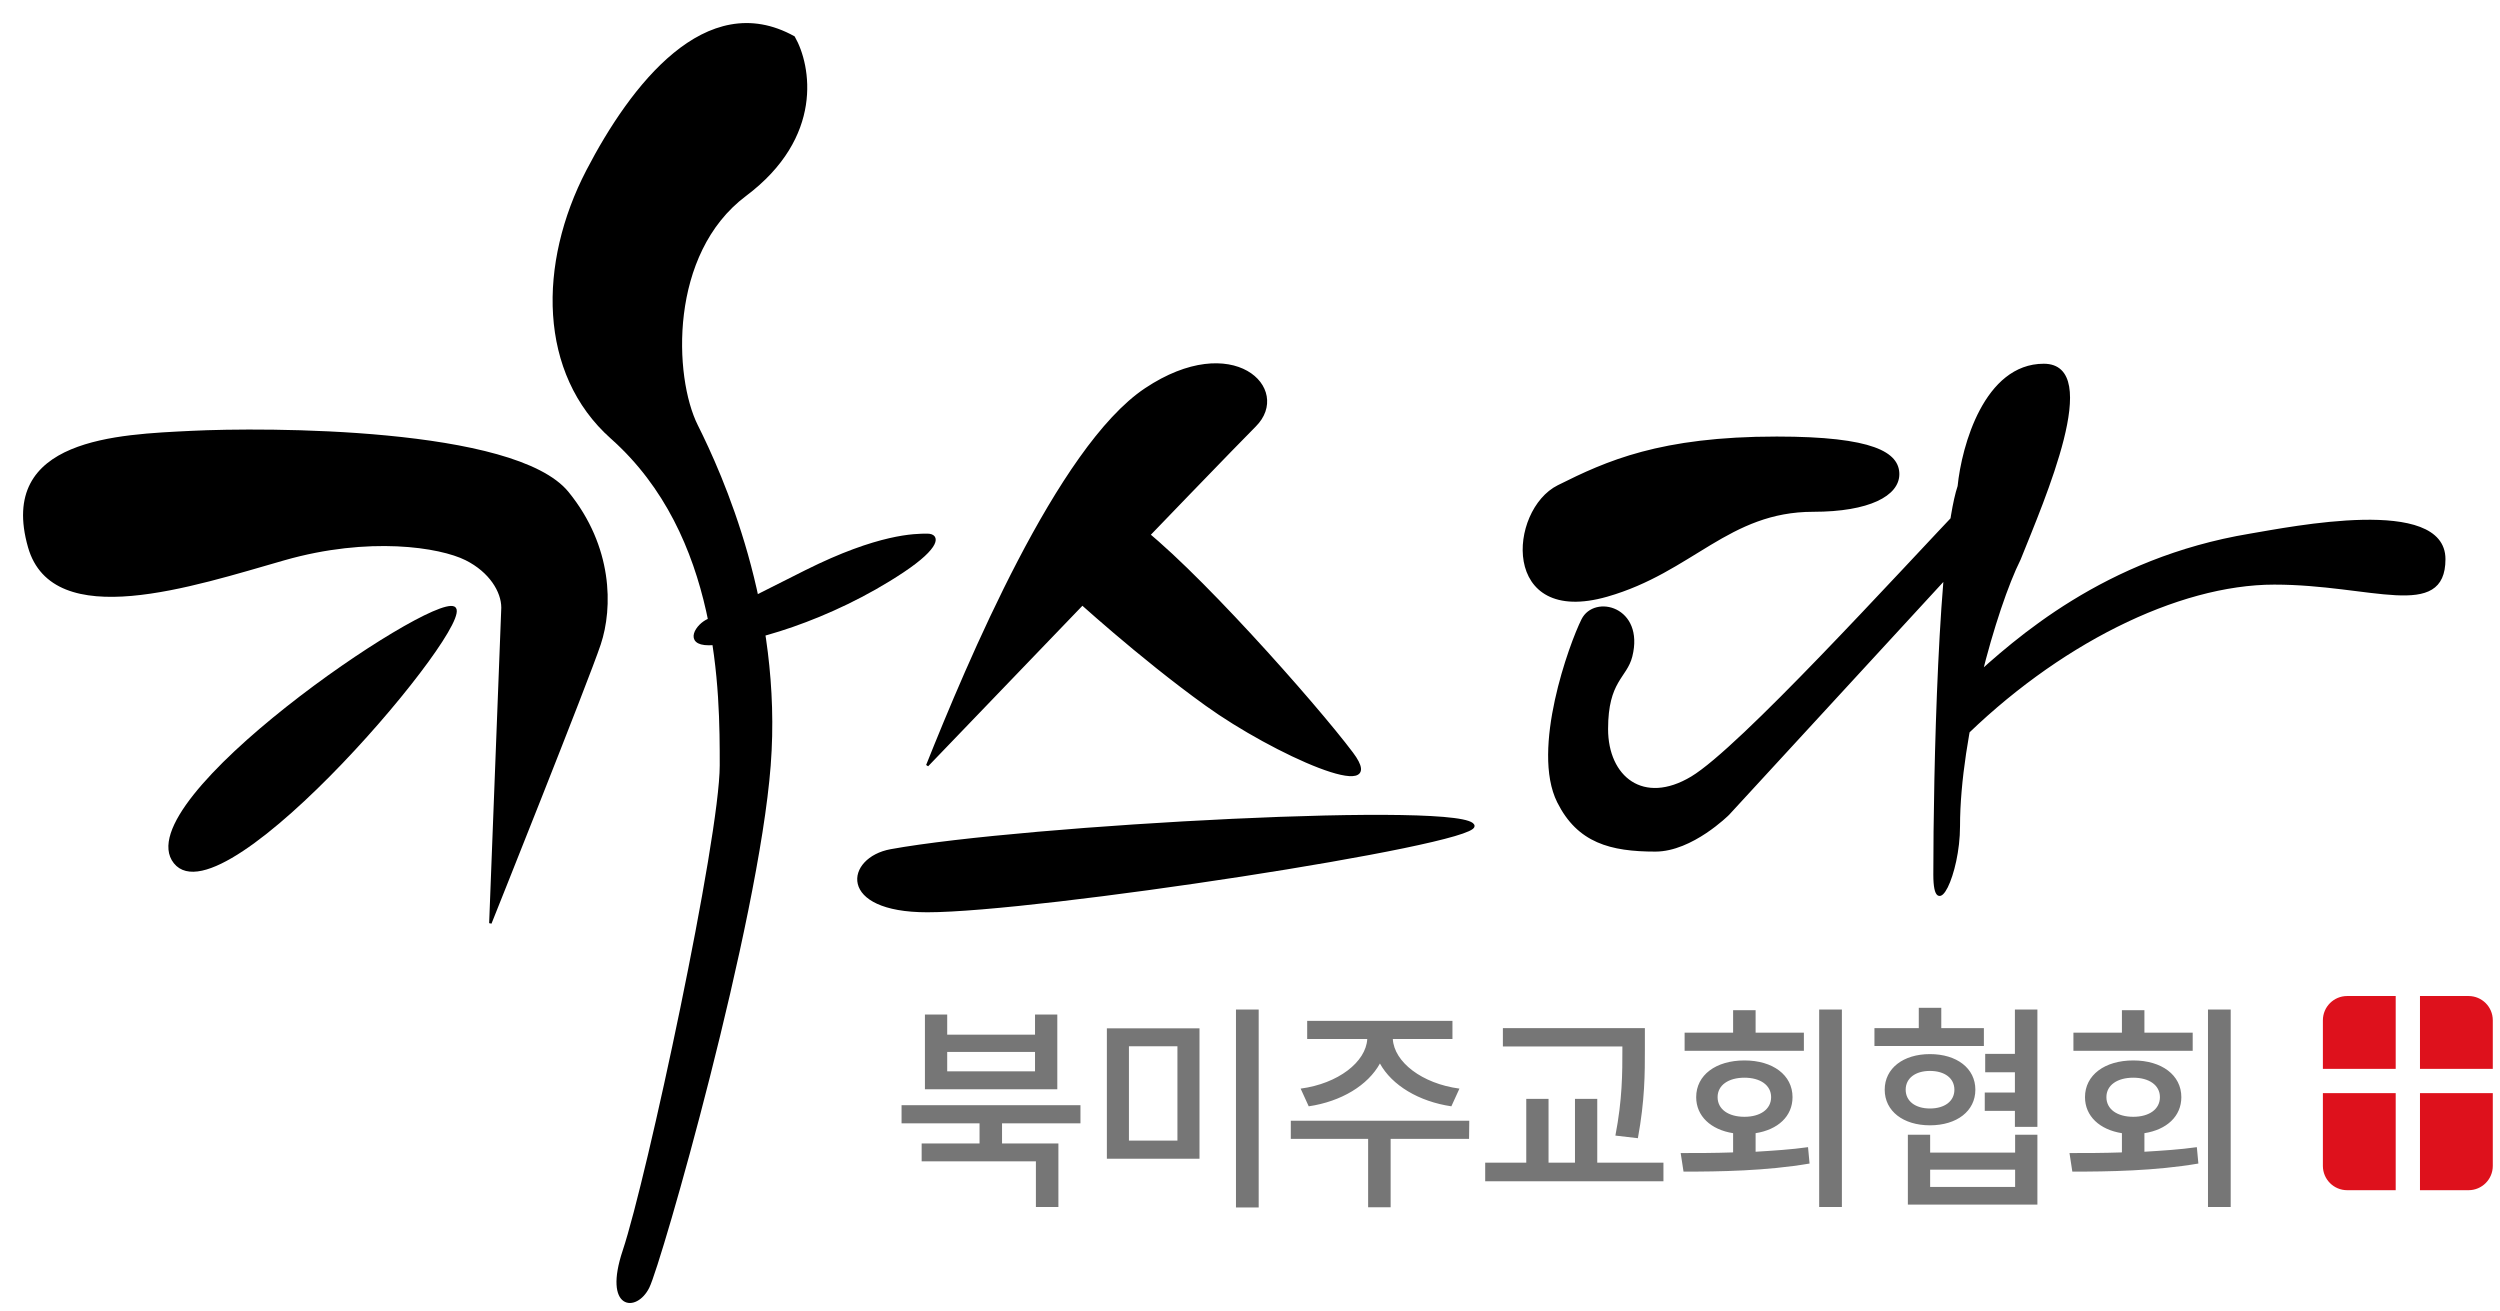 <svg width="103" height="54" viewBox="0 0 103 54" fill="none" xmlns="http://www.w3.org/2000/svg">
<path d="M1.203 22.536C2.203 26.036 7.944 24.11 11.703 23.036C15.203 22.036 18.13 22.499 19.203 23.036C20.203 23.536 20.703 24.369 20.703 25.036L20.203 38.036C20.203 38.036 24.203 28.036 24.703 26.536C25.203 25.036 25.203 22.536 23.385 20.301C21.214 17.631 10.885 17.652 7.885 17.801C4.885 17.949 -0.063 18.103 1.203 22.536Z" fill="black"/>
<path d="M7.203 35.536C5.203 33.036 17.703 24.535 18.703 25.036C19.703 25.536 9.203 38.036 7.203 35.536Z" fill="black"/>
<path d="M1.203 22.536C2.203 26.036 7.944 24.11 11.703 23.036C15.203 22.036 18.13 22.499 19.203 23.036C20.203 23.536 20.703 24.369 20.703 25.036L20.203 38.036C20.203 38.036 24.203 28.036 24.703 26.536C25.203 25.036 25.203 22.536 23.385 20.301C21.214 17.631 10.885 17.652 7.885 17.801C4.885 17.949 -0.063 18.103 1.203 22.536Z" stroke="black" stroke-width="0.1"/>
<path d="M7.203 35.536C5.203 33.036 17.703 24.535 18.703 25.036C19.703 25.536 9.203 38.036 7.203 35.536Z" stroke="black" stroke-width="0.1"/>
<path d="M30.703 8.036C33.903 5.636 33.37 2.702 32.703 1.536C29.103 -0.464 26.026 3.527 24.203 7.036C22.214 10.863 22.214 15.378 25.203 18.036C29.703 22.036 29.703 28.536 29.703 31.536C29.703 34.536 26.703 48.536 25.703 51.536C24.903 53.936 26.203 54.036 26.703 53.036C27.203 52.036 31.203 38.036 31.703 31.536C32.203 25.036 29.703 19.536 28.703 17.536C27.703 15.536 27.503 10.436 30.703 8.036Z" fill="black" stroke="black" stroke-width="0.1"/>
<path d="M29.203 26.536C28.203 26.536 28.703 25.739 29.203 25.536C29.703 25.332 30.203 25.036 33.203 23.536C36.203 22.036 37.703 22.036 38.203 22.036C38.703 22.036 38.703 22.536 37.203 23.536C34.203 25.536 30.703 26.536 29.203 26.536Z" fill="black" stroke="black" stroke-width="0.1"/>
<path d="M38.203 31.536C39.87 27.369 43.603 18.436 47.203 16.036C50.803 13.636 53.203 16.036 51.703 17.536C51.187 18.052 49.428 19.871 47.342 22.034C49.872 24.148 54.328 29.202 55.703 31.036C57.313 33.182 52.485 31.036 49.703 29.036C47.553 27.49 45.442 25.646 44.593 24.888C41.331 28.277 38.203 31.536 38.203 31.536Z" fill="black"/>
<path d="M38.203 37.536C34.515 37.536 34.888 35.366 36.703 35.036C42.203 34.036 60.703 33.036 60.703 34.036C60.703 34.786 42.703 37.536 38.203 37.536Z" fill="black"/>
<path d="M73.203 18.036C77.203 18.036 78.203 18.692 78.203 19.536C78.203 20.38 77.016 21.036 74.703 21.036C71.203 21.036 69.703 23.536 66.203 24.536C61.864 25.776 62.203 21.036 64.203 20.036C66.203 19.036 68.403 18.036 73.203 18.036Z" fill="black"/>
<path d="M65.203 25.536C65.703 24.536 67.703 25.036 67.203 27.036C66.986 27.904 66.203 28.036 66.203 30.036C66.203 32.036 67.703 33.236 69.703 32.036C71.547 30.929 77.076 24.92 80.409 21.377C80.496 20.82 80.594 20.363 80.703 20.036C80.87 18.369 81.803 15.036 84.203 15.036C86.603 15.036 84.203 20.536 83.203 23.036C82.725 23.992 82.132 25.706 81.644 27.638C83.602 25.884 87.149 22.962 92.703 22.036C94.407 21.752 100.703 20.468 100.703 23.036C100.703 25.536 97.703 24.036 93.703 24.036C89.835 24.036 85.031 26.374 81.101 30.146C80.858 31.502 80.703 32.852 80.703 34.036C80.703 36.036 79.703 38.036 79.703 36.036C79.703 33.137 79.8 27.69 80.128 23.835L71.203 33.536C71.203 33.536 69.703 35.036 68.203 35.036C66.361 35.036 65.027 34.683 64.203 33.036C63.122 30.873 64.703 26.536 65.203 25.536Z" fill="black"/>
<path d="M81.192 28.046C81.196 28.042 81.2 28.039 81.203 28.036M81.203 28.036C83.046 26.366 86.703 23.036 92.703 22.036C94.407 21.752 100.703 20.468 100.703 23.036C100.703 25.536 97.703 24.036 93.703 24.036C89.703 24.036 84.703 26.536 80.703 30.536L81.203 28.036ZM38.203 31.536C39.87 27.369 43.603 18.436 47.203 16.036C50.803 13.636 53.203 16.036 51.703 17.536C50.203 19.036 38.203 31.536 38.203 31.536ZM44.203 24.536C44.203 24.536 46.921 27.036 49.703 29.036C52.485 31.036 57.313 33.182 55.703 31.036C54.203 29.036 49.037 23.203 46.703 21.536L44.203 24.536ZM36.703 35.036C34.888 35.366 34.515 37.536 38.203 37.536C42.703 37.536 60.703 34.786 60.703 34.036C60.703 33.036 42.203 34.036 36.703 35.036ZM78.203 19.536C78.203 18.692 77.203 18.036 73.203 18.036C68.403 18.036 66.203 19.036 64.203 20.036C62.203 21.036 61.864 25.776 66.203 24.536C69.703 23.536 71.203 21.036 74.703 21.036C77.016 21.036 78.203 20.38 78.203 19.536ZM65.203 25.536C65.703 24.536 67.703 25.036 67.203 27.036C66.986 27.904 66.203 28.036 66.203 30.036C66.203 32.036 67.703 33.236 69.703 32.036C71.703 30.836 78.037 23.869 81.203 20.536L82.703 19.536V21.036L71.203 33.536C71.203 33.536 69.703 35.036 68.203 35.036C66.361 35.036 65.027 34.683 64.203 33.036C63.122 30.873 64.703 26.536 65.203 25.536ZM80.703 20.036C80.87 18.369 81.803 15.036 84.203 15.036C86.603 15.036 84.203 20.536 83.203 23.036C82.203 25.036 80.703 30.348 80.703 34.036C80.703 36.036 79.703 38.036 79.703 36.036C79.703 31.869 79.903 22.436 80.703 20.036Z" stroke="black" stroke-width="0.1"/>
<path d="M42.643 44.14V43.339H39.025V44.14H42.643ZM43.561 41.8V44.878H38.107V41.8H39.025V42.628H42.643V41.8H43.561ZM44.515 46.282H41.284V47.11H43.606V49.729H42.679V47.848H37.972V47.11H40.357V46.282H37.144V45.535H44.515V46.282ZM45.603 42.367H49.419V47.74H45.603V42.367ZM48.51 43.105H46.512V46.993H48.51V43.105ZM50.922 41.593H51.858V49.747H50.922V41.593ZM53.919 45.58L53.586 44.851C55.134 44.644 56.277 43.753 56.331 42.808H53.856V42.061H59.841V42.808H57.384C57.438 43.753 58.581 44.644 60.129 44.851L59.796 45.58C58.455 45.382 57.348 44.716 56.853 43.816C56.358 44.716 55.26 45.382 53.919 45.58ZM60.534 46.174L60.525 46.921H57.294V49.738H56.367V46.921H53.181V46.174H60.534ZM66.842 43.213V43.114H61.919V42.358H67.769V43.213C67.769 44.23 67.769 45.319 67.481 46.894L66.554 46.786C66.842 45.301 66.842 44.203 66.842 43.213ZM65.807 47.902H68.534V48.667H61.19V47.902H62.882V45.274H63.8V47.902H64.889V45.274H65.807V47.902ZM74.32 42.547V43.294H69.406V42.547H71.404V41.62H72.331V42.547H74.32ZM70.765 45.202C70.765 45.706 71.215 46.012 71.872 46.012C72.52 46.012 72.97 45.706 72.97 45.202C72.97 44.707 72.52 44.401 71.872 44.401C71.215 44.401 70.765 44.707 70.765 45.202ZM72.331 46.687V47.452C73.06 47.407 73.798 47.362 74.491 47.263L74.554 47.938C72.763 48.244 70.837 48.271 69.361 48.271L69.244 47.506C69.892 47.506 70.639 47.506 71.404 47.479V46.687C70.486 46.543 69.883 45.985 69.883 45.202C69.883 44.293 70.693 43.69 71.872 43.69C73.042 43.69 73.852 44.293 73.852 45.202C73.852 45.994 73.249 46.543 72.331 46.687ZM74.95 41.593H75.886V49.729H74.95V41.593ZM81.736 42.358V43.096H77.227V42.358H79.054V41.521H79.981V42.358H81.736ZM78.514 44.896C78.514 45.373 78.919 45.67 79.513 45.67C80.116 45.67 80.521 45.373 80.521 44.896C80.521 44.419 80.116 44.122 79.513 44.122C78.919 44.122 78.514 44.419 78.514 44.896ZM81.385 44.896C81.385 45.778 80.62 46.363 79.513 46.363C78.415 46.363 77.65 45.778 77.65 44.896C77.65 44.014 78.415 43.429 79.513 43.429C80.62 43.429 81.385 44.014 81.385 44.896ZM83.023 48.901V48.19H79.522V48.901H83.023ZM83.023 47.488V46.75H83.941V49.63H78.604V46.75H79.522V47.488H83.023ZM83.014 41.593H83.941V46.426H83.014V45.769H81.772V45.013H83.014V44.176H81.79V43.42H83.014V41.593ZM90.339 42.547V43.294H85.425V42.547H87.423V41.62H88.35V42.547H90.339ZM86.784 45.202C86.784 45.706 87.234 46.012 87.891 46.012C88.539 46.012 88.989 45.706 88.989 45.202C88.989 44.707 88.539 44.401 87.891 44.401C87.234 44.401 86.784 44.707 86.784 45.202ZM88.35 46.687V47.452C89.079 47.407 89.817 47.362 90.51 47.263L90.573 47.938C88.782 48.244 86.856 48.271 85.38 48.271L85.263 47.506C85.911 47.506 86.658 47.506 87.423 47.479V46.687C86.505 46.543 85.902 45.985 85.902 45.202C85.902 44.293 86.712 43.69 87.891 43.69C89.061 43.69 89.871 44.293 89.871 45.202C89.871 45.994 89.268 46.543 88.35 46.687ZM90.969 41.593H91.905V49.729H90.969V41.593Z" fill="#767676"/>
<path d="M95.703 42.036C95.703 41.483 96.151 41.036 96.703 41.036H98.703V44.036H95.703V42.036Z" fill="#DE111C"/>
<path d="M99.703 41.036H101.703C102.255 41.036 102.703 41.483 102.703 42.036V44.036H99.703V41.036Z" fill="#DE111C"/>
<path d="M99.703 45.036H102.703V48.036C102.703 48.588 102.255 49.036 101.703 49.036H99.703V45.036Z" fill="#DE111C"/>
<path d="M95.703 45.036H98.703V49.036H96.703C96.151 49.036 95.703 48.588 95.703 48.036V45.036Z" fill="#DE111C"/>
</svg>
